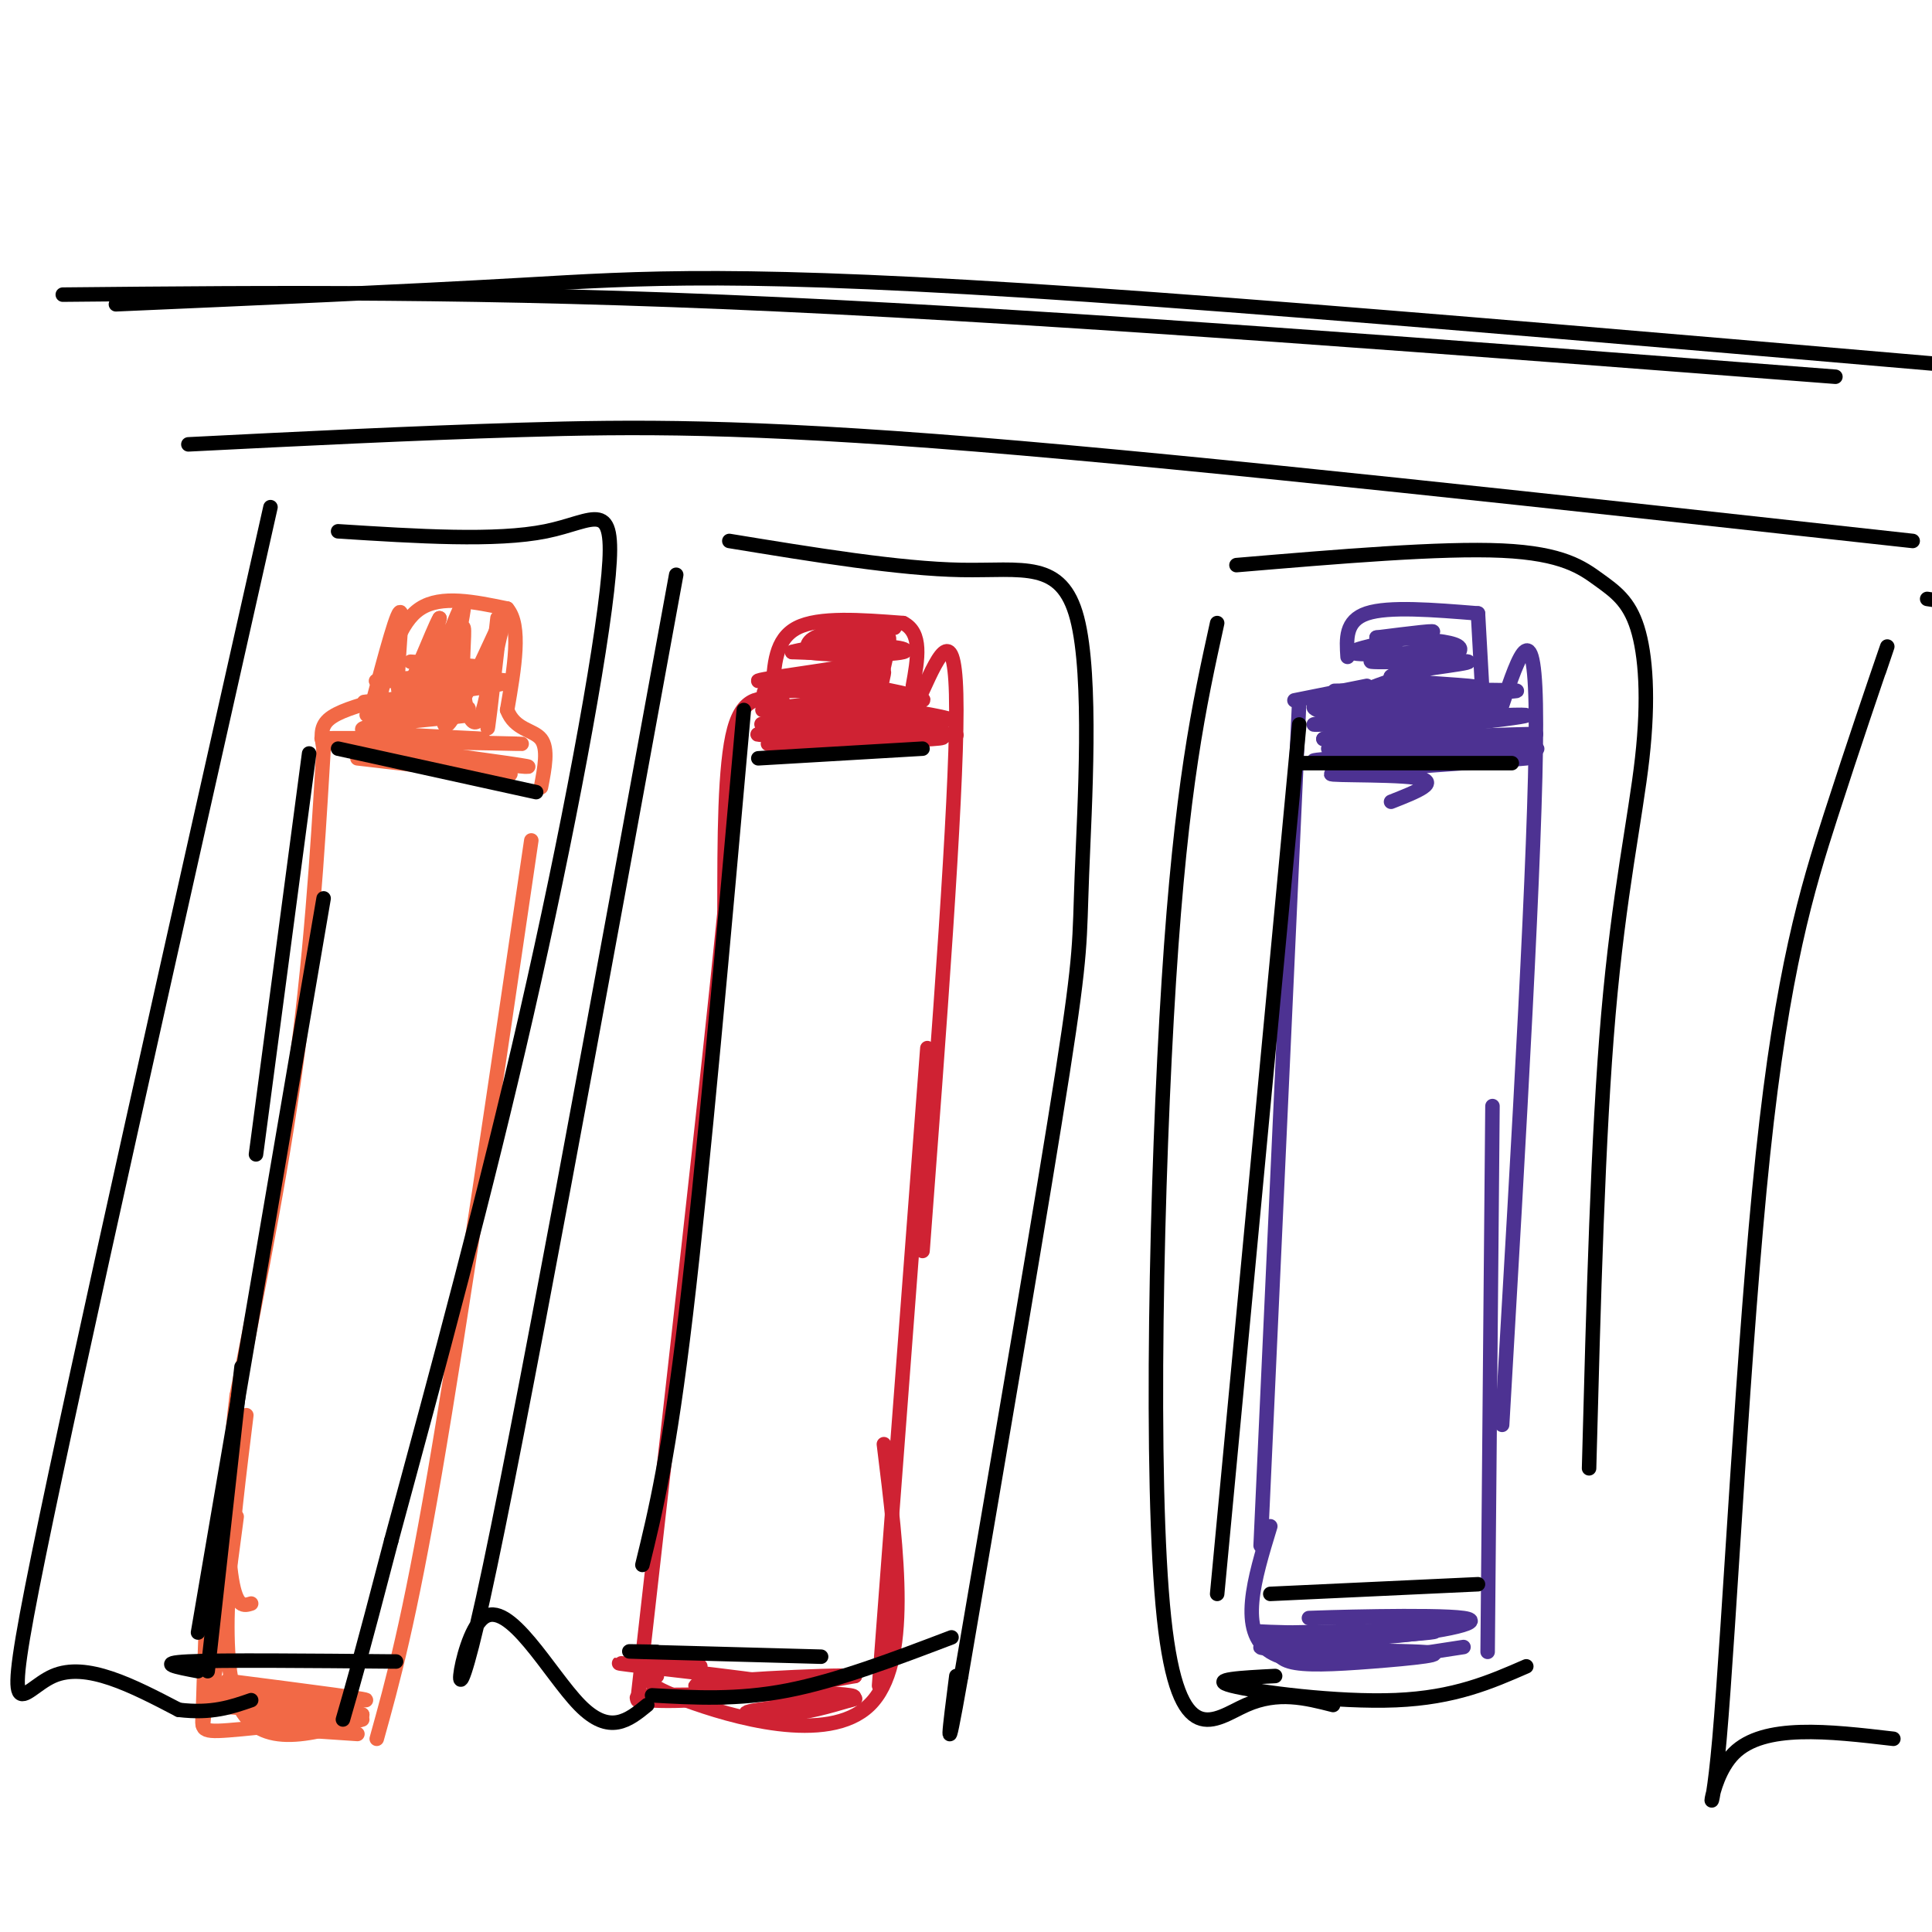 <svg viewBox='0 0 400 400' version='1.1' xmlns='http://www.w3.org/2000/svg' xmlns:xlink='http://www.w3.org/1999/xlink'><g fill='none' stroke='#f26946' stroke-width='3' stroke-linecap='round' stroke-linejoin='round'><path d='M79,143c1.833,-7.083 3.667,-14.167 8,-17c4.333,-2.833 11.167,-1.417 18,0'/><path d='M105,126c3.000,3.500 1.500,12.250 0,21'/><path d='M105,147c1.556,4.156 5.444,4.044 7,6c1.556,1.956 0.778,5.978 0,10'/><path d='M78,145c-4.083,1.167 -8.167,2.333 -10,4c-1.833,1.667 -1.417,3.833 -1,6'/><path d='M67,155c-0.689,10.978 -1.911,35.422 -5,60c-3.089,24.578 -8.044,49.289 -13,74'/><path d='M49,289c-2.422,19.733 -1.978,32.067 -1,38c0.978,5.933 2.489,5.467 4,5'/><path d='M110,174c-7.333,50.000 -14.667,100.000 -20,131c-5.333,31.000 -8.667,43.000 -12,55'/><path d='M51,293c-3.000,24.250 -6.000,48.500 -2,59c4.000,10.500 15.000,7.250 26,4'/></g>
<g fill='none' stroke='#cf2233' stroke-width='3' stroke-linecap='round' stroke-linejoin='round'><path d='M160,143c0.250,-5.333 0.500,-10.667 5,-13c4.500,-2.333 13.250,-1.667 22,-1'/><path d='M187,129c4.000,2.000 3.000,7.500 2,13'/><path d='M162,145c-4.000,-0.667 -8.000,-1.333 -10,6c-2.000,7.333 -2.000,22.667 -2,38'/><path d='M150,189c-3.333,33.500 -10.667,98.250 -18,163'/><path d='M191,143c3.500,-7.667 7.000,-15.333 7,4c0.000,19.333 -3.500,65.667 -7,112'/><path d='M192,217c0.000,0.000 -10.000,132.000 -10,132'/><path d='M183,299c2.822,22.800 5.644,45.600 -3,54c-8.644,8.400 -28.756,2.400 -38,-1c-9.244,-3.400 -7.622,-4.200 -6,-5'/><path d='M145,345c0.000,0.000 -9.000,0.000 -9,0'/></g>
<g fill='none' stroke='#4d3292' stroke-width='3' stroke-linecap='round' stroke-linejoin='round'><path d='M279,136c-0.250,-3.750 -0.500,-7.500 4,-9c4.500,-1.500 13.750,-0.750 23,0'/><path d='M306,127c0.000,0.000 1.000,18.000 1,18'/><path d='M283,142c0.000,0.000 -15.000,3.000 -15,3'/><path d='M269,145c0.000,0.000 -8.000,175.000 -8,175'/><path d='M311,146c3.500,-10.417 7.000,-20.833 7,4c0.000,24.833 -3.500,84.917 -7,145'/><path d='M309,229c0.000,0.000 -1.000,113.000 -1,113'/><path d='M263,316c-3.333,10.917 -6.667,21.833 0,26c6.667,4.167 23.333,1.583 40,-1'/><path d='M281,338c0.000,0.000 11.000,-1.000 11,-1'/><path d='M276,148c-3.893,-1.042 -7.786,-2.083 3,-3c10.786,-0.917 36.250,-1.708 35,-2c-1.250,-0.292 -29.214,-0.083 -36,0c-6.786,0.083 7.607,0.042 22,0'/><path d='M300,143c5.647,-0.156 8.763,-0.547 4,-1c-4.763,-0.453 -17.406,-0.970 -16,-2c1.406,-1.030 16.861,-2.575 16,-3c-0.861,-0.425 -18.040,0.270 -20,0c-1.960,-0.270 11.297,-1.506 16,-2c4.703,-0.494 0.851,-0.247 -3,0'/><path d='M297,135c-5.393,0.250 -17.375,0.875 -17,0c0.375,-0.875 13.107,-3.250 16,-4c2.893,-0.750 -4.054,0.125 -11,1'/><path d='M285,132c4.043,0.203 19.651,0.209 17,3c-2.651,2.791 -23.560,8.367 -23,10c0.560,1.633 22.589,-0.676 26,-1c3.411,-0.324 -11.794,1.338 -27,3'/><path d='M278,147c6.190,-0.053 35.164,-1.684 32,-1c-3.164,0.684 -38.467,3.684 -38,4c0.467,0.316 36.705,-2.053 43,-2c6.295,0.053 -17.352,2.526 -41,5'/><path d='M274,153c7.114,0.357 45.398,-1.250 44,-1c-1.398,0.250 -42.478,2.356 -43,3c-0.522,0.644 39.513,-0.173 43,0c3.487,0.173 -29.575,1.335 -41,2c-11.425,0.665 -1.212,0.832 9,1'/><path d='M286,158c10.821,-0.254 33.375,-1.388 30,-1c-3.375,0.388 -32.678,2.297 -39,3c-6.322,0.703 10.337,0.201 16,1c5.663,0.799 0.332,2.900 -5,5'/><path d='M264,339c0.001,2.054 0.003,4.109 3,5c2.997,0.891 8.991,0.620 17,0c8.009,-0.620 18.033,-1.589 10,-2c-8.033,-0.411 -34.124,-0.265 -33,-1c1.124,-0.735 29.464,-2.353 35,-3c5.536,-0.647 -11.732,-0.324 -29,0'/><path d='M267,338c-6.548,-0.127 -8.418,-0.443 -5,0c3.418,0.443 12.123,1.646 23,1c10.877,-0.646 23.926,-3.142 18,-4c-5.926,-0.858 -30.826,-0.077 -32,0c-1.174,0.077 21.379,-0.549 26,0c4.621,0.549 -8.689,2.275 -22,4'/><path d='M275,339c-3.333,0.667 -0.667,0.333 2,0'/></g>
<g fill='none' stroke='#cf2233' stroke-width='3' stroke-linecap='round' stroke-linejoin='round'><path d='M159,154c14.500,-0.333 29.000,-0.667 34,-1c5.000,-0.333 0.500,-0.667 -4,-1'/><path d='M189,152c-10.345,-0.025 -34.209,0.413 -32,0c2.209,-0.413 30.489,-1.678 31,-2c0.511,-0.322 -26.747,0.298 -30,0c-3.253,-0.298 17.499,-1.514 25,-2c7.501,-0.486 1.750,-0.243 -4,0'/><path d='M179,148c-6.779,0.226 -21.728,0.793 -18,0c3.728,-0.793 26.133,-2.944 25,-3c-1.133,-0.056 -25.805,1.985 -28,2c-2.195,0.015 18.087,-1.996 23,-3c4.913,-1.004 -5.544,-1.002 -16,-1'/><path d='M165,143c-5.174,0.059 -10.107,0.706 -4,0c6.107,-0.706 23.256,-2.767 21,-3c-2.256,-0.233 -23.915,1.360 -25,1c-1.085,-0.360 18.404,-2.674 23,-4c4.596,-1.326 -5.702,-1.663 -16,-2'/><path d='M164,135c2.625,-0.945 17.187,-2.309 18,-3c0.813,-0.691 -12.122,-0.711 -12,-1c0.122,-0.289 13.302,-0.847 15,-1c1.698,-0.153 -8.086,0.099 -13,1c-4.914,0.901 -4.957,2.450 -5,4'/><path d='M167,135c4.274,0.770 17.457,0.695 20,0c2.543,-0.695 -5.556,-2.011 -9,0c-3.444,2.011 -2.235,7.349 0,6c2.235,-1.349 5.496,-9.385 6,-9c0.504,0.385 -1.748,9.193 -4,18'/><path d='M180,150c0.345,-0.398 3.209,-10.394 3,-11c-0.209,-0.606 -3.489,8.178 -1,12c2.489,3.822 10.747,2.683 9,2c-1.747,-0.683 -13.499,-0.909 -15,-1c-1.501,-0.091 7.250,-0.045 16,0'/><path d='M192,152c4.750,0.107 8.625,0.375 4,0c-4.625,-0.375 -17.750,-1.393 -19,-2c-1.250,-0.607 9.375,-0.804 20,-1'/><path d='M197,149c-2.804,-1.119 -19.815,-3.416 -21,-4c-1.185,-0.584 13.456,0.544 15,0c1.544,-0.544 -10.007,-2.762 -12,-3c-1.993,-0.238 5.574,1.503 8,2c2.426,0.497 -0.287,-0.252 -3,-1'/><path d='M184,143c-2.000,-0.167 -5.500,-0.083 -9,0'/><path d='M136,345c-6.203,-0.552 -12.405,-1.104 -3,0c9.405,1.104 34.418,3.863 35,5c0.582,1.137 -23.266,0.652 -32,1c-8.734,0.348 -2.352,1.528 7,1c9.352,-0.528 21.676,-2.764 34,-5'/><path d='M177,347c-4.474,-0.400 -32.660,1.100 -33,2c-0.340,0.900 27.167,1.200 32,2c4.833,0.800 -13.006,2.100 -19,3c-5.994,0.900 -0.141,1.400 5,1c5.141,-0.400 9.571,-1.700 14,-3'/><path d='M176,352c2.167,-0.500 0.583,-0.250 -1,0'/></g>
<g fill='none' stroke='#f26946' stroke-width='3' stroke-linecap='round' stroke-linejoin='round'><path d='M74,157c17.696,2.065 35.393,4.131 31,3c-4.393,-1.131 -30.875,-5.458 -32,-6c-1.125,-0.542 23.107,2.702 32,4c8.893,1.298 2.446,0.649 -4,0'/><path d='M101,158c-10.683,-0.922 -35.389,-3.226 -31,-4c4.389,-0.774 37.874,-0.016 38,0c0.126,0.016 -33.107,-0.710 -40,-1c-6.893,-0.290 12.553,-0.145 32,0'/><path d='M100,153c-2.485,-0.268 -24.699,-0.939 -25,-2c-0.301,-1.061 21.311,-2.511 22,-3c0.689,-0.489 -19.545,-0.016 -21,0c-1.455,0.016 15.870,-0.424 20,-1c4.130,-0.576 -4.935,-1.288 -14,-2'/><path d='M82,145c-4.968,-0.060 -10.389,0.791 -3,0c7.389,-0.791 27.589,-3.222 26,-4c-1.589,-0.778 -24.966,0.098 -27,0c-2.034,-0.098 17.276,-1.171 22,-2c4.724,-0.829 -5.138,-1.415 -15,-2'/><path d='M93,138c1.360,-4.524 2.720,-9.048 3,-8c0.280,1.048 -0.519,7.668 0,13c0.519,5.332 2.356,9.378 4,4c1.644,-5.378 3.097,-20.179 3,-19c-0.097,1.179 -1.742,18.337 -2,22c-0.258,3.663 0.871,-6.168 2,-16'/><path d='M103,134c1.084,-5.111 2.793,-9.889 0,-4c-2.793,5.889 -10.089,22.444 -11,20c-0.911,-2.444 4.562,-23.889 4,-25c-0.562,-1.111 -7.161,18.111 -9,22c-1.839,3.889 1.080,-7.556 4,-19'/><path d='M91,128c-1.262,1.917 -6.417,16.208 -8,16c-1.583,-0.208 0.405,-14.917 0,-17c-0.405,-2.083 -3.202,8.458 -6,19'/><path d='M55,354c-7.119,-0.506 -14.238,-1.012 -8,-1c6.238,0.012 25.833,0.542 24,0c-1.833,-0.542 -25.095,-2.155 -28,-2c-2.905,0.155 14.548,2.077 32,4'/><path d='M75,355c-3.952,-0.679 -29.833,-4.375 -30,-5c-0.167,-0.625 25.381,1.821 30,2c4.619,0.179 -11.690,-1.911 -28,-4'/><path d='M49,314c-2.571,19.643 -5.143,39.286 -6,38c-0.857,-1.286 0.000,-23.500 0,-24c0.000,-0.500 -0.857,20.714 -1,27c-0.143,6.286 0.429,-2.357 1,-11'/><path d='M43,344c-0.056,0.556 -0.697,7.447 -1,11c-0.303,3.553 -0.267,3.767 8,3c8.267,-0.767 24.764,-2.514 24,-3c-0.764,-0.486 -18.790,0.290 -22,1c-3.210,0.710 8.395,1.355 20,2'/><path d='M72,358c0.089,0.267 -9.689,-0.067 -11,0c-1.311,0.067 5.844,0.533 13,1'/></g>
<g fill='none' stroke='#000000' stroke-width='3' stroke-linecap='round' stroke-linejoin='round'><path d='M70,155c0.000,0.000 41.000,9.000 41,9'/><path d='M41,346c-4.417,-0.833 -8.833,-1.667 -2,-2c6.833,-0.333 24.917,-0.167 43,0'/><path d='M136,342c-4.333,-0.083 -8.667,-0.167 -3,0c5.667,0.167 21.333,0.583 37,1'/><path d='M157,157c0.000,0.000 34.000,-2.000 34,-2'/><path d='M269,158c0.000,0.000 44.000,0.000 44,0'/><path d='M263,330c0.000,0.000 43.000,-2.000 43,-2'/><path d='M50,283c0.000,0.000 -7.000,63.000 -7,63'/><path d='M41,338c0.000,0.000 26.000,-152.000 26,-152'/><path d='M64,156c0.000,0.000 -11.000,83.000 -11,83'/><path d='M154,147c-4.250,47.750 -8.500,95.500 -12,125c-3.500,29.500 -6.250,40.750 -9,52'/><path d='M269,150c0.000,0.000 -17.000,180.000 -17,180'/><path d='M13,61c43.417,-0.417 86.833,-0.833 148,2c61.167,2.833 140.083,8.917 219,15'/><path d='M39,92c23.000,-1.156 46.000,-2.311 69,-3c23.000,-0.689 46.000,-0.911 94,3c48.000,3.911 121.000,11.956 194,20'/><path d='M70,110c16.363,1.042 32.726,2.083 43,0c10.274,-2.083 14.458,-7.292 13,9c-1.458,16.292 -8.560,54.083 -17,91c-8.440,36.917 -18.220,72.958 -28,109'/><path d='M81,319c-6.333,24.333 -8.167,30.667 -10,37'/><path d='M56,105c-20.022,89.000 -40.044,178.000 -48,217c-7.956,39.000 -3.844,28.000 3,25c6.844,-3.000 16.422,2.000 26,7'/><path d='M37,354c6.833,0.833 10.917,-0.583 15,-2'/><path d='M140,119c-16.393,89.679 -32.786,179.357 -40,212c-7.214,32.643 -5.250,8.250 0,4c5.250,-4.250 13.786,11.643 20,18c6.214,6.357 10.107,3.179 14,0'/><path d='M151,112c17.598,2.882 35.196,5.764 48,6c12.804,0.236 20.813,-2.174 24,10c3.187,12.174 1.550,38.931 1,53c-0.550,14.069 -0.014,15.448 -4,41c-3.986,25.552 -12.493,75.276 -21,125'/><path d='M199,347c-3.667,20.833 -2.333,10.417 -1,0'/><path d='M197,339c-11.833,4.500 -23.667,9.000 -34,11c-10.333,2.000 -19.167,1.500 -28,1'/><path d='M252,129c-3.714,16.881 -7.429,33.762 -10,74c-2.571,40.238 -4.000,103.833 -1,132c3.000,28.167 10.429,20.905 17,18c6.571,-2.905 12.286,-1.452 18,0'/><path d='M256,117c21.202,-1.790 42.404,-3.580 55,-3c12.596,0.580 16.585,3.531 20,6c3.415,2.469 6.256,4.456 8,10c1.744,5.544 2.393,14.647 1,27c-1.393,12.353 -4.826,27.958 -7,53c-2.174,25.042 -3.087,59.521 -4,94'/><path d='M316,345c-7.422,3.244 -14.844,6.489 -27,7c-12.156,0.511 -29.044,-1.711 -34,-3c-4.956,-1.289 2.022,-1.644 9,-2'/><path d='M389,139c1.309,-3.856 2.618,-7.712 1,-3c-1.618,4.712 -6.163,17.992 -11,33c-4.837,15.008 -9.967,31.744 -14,70c-4.033,38.256 -6.971,98.030 -9,121c-2.029,22.970 -3.151,9.134 3,3c6.151,-6.134 19.576,-4.567 33,-3'/><path d='M399,124c0.000,0.000 53.000,8.000 53,8'/><path d='M24,63c29.619,-1.292 59.238,-2.583 84,-4c24.762,-1.417 44.667,-2.958 117,2c72.333,4.958 197.095,16.417 255,21c57.905,4.583 48.952,2.292 40,0'/></g>
</svg>